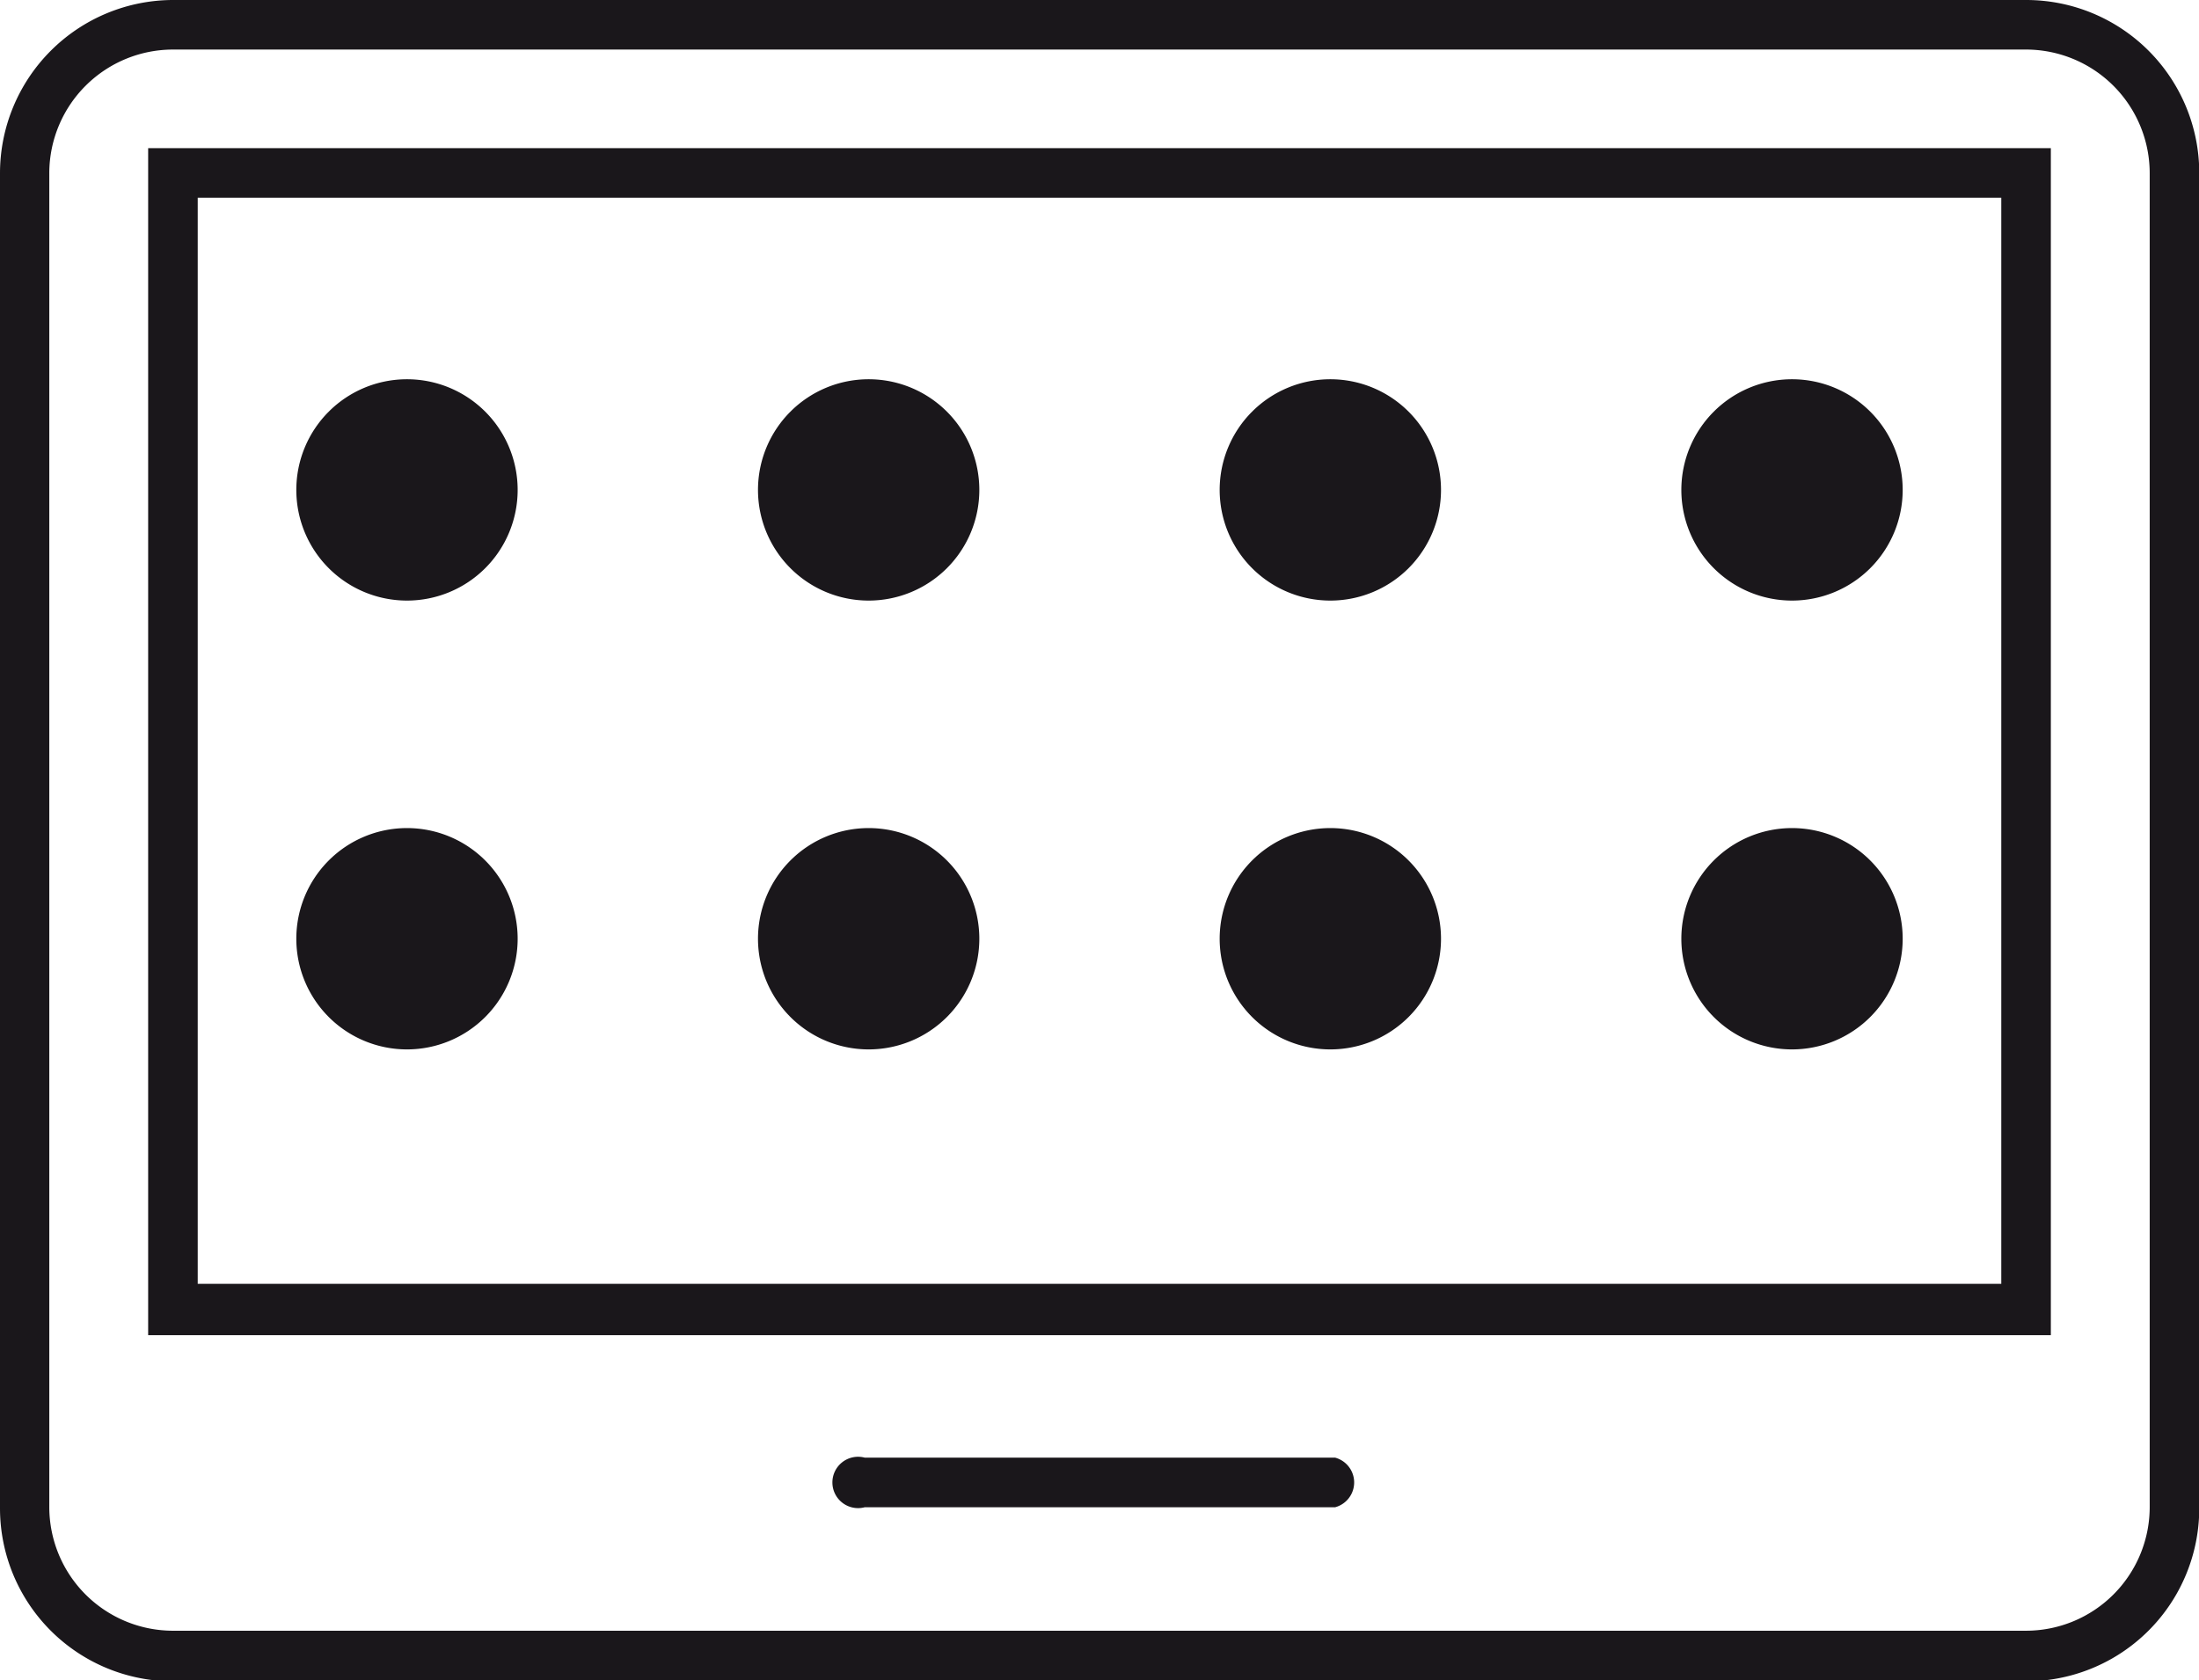 <svg id="Capa_1" data-name="Capa 1" xmlns="http://www.w3.org/2000/svg" xmlns:xlink="http://www.w3.org/1999/xlink" width="85.64" height="65.43" viewBox="0 0 85.64 65.43"><defs><style>.cls-1{fill:none;}.cls-2{fill:#1a171b;}.cls-3{clip-path:url(#clip-path);}</style><clipPath id="clip-path" transform="translate(0)"><rect class="cls-1" width="85.64" height="65.43"/></clipPath></defs><title>ic-dcbld</title><path class="cls-2" d="M7.24,8.07v0Z" transform="translate(0)"/><g class="cls-3"><path class="cls-2" d="M83.72,58.7a4.82,4.82,0,0,1-4.81,4.81H6.74A4.82,4.82,0,0,1,1.92,58.7v-52A4.82,4.82,0,0,1,6.74,1.93H78.91a4.82,4.82,0,0,1,4.81,4.81v52ZM78.91,0H6.74A6.75,6.75,0,0,0,0,6.74v52a6.74,6.74,0,0,0,6.74,6.74H78.91a6.74,6.74,0,0,0,6.74-6.74v-52A6.74,6.74,0,0,0,78.91,0" transform="translate(0)"/></g><path class="cls-2" d="M77.94,9V50H7.7V7.7H77.94V9ZM67.28,5.77H5.77V52h74.1V5.77H67.28Z" transform="translate(0)"/><g class="cls-3"><path class="cls-2" d="M52,56.77H33.68a1,1,0,1,0,0,1.93H52a1,1,0,0,0,0-1.93" transform="translate(0)"/><path class="cls-2" d="M20.16,19.08a4.31,4.31,0,1,0-4.31,4.31,4.31,4.31,0,0,0,4.31-4.31" transform="translate(0)"/><path class="cls-2" d="M38.14,19.08a4.31,4.31,0,1,0-4.31,4.31,4.31,4.31,0,0,0,4.31-4.31" transform="translate(0)"/><path class="cls-2" d="M56.12,19.08a4.31,4.31,0,1,0-4.31,4.31,4.31,4.31,0,0,0,4.31-4.31" transform="translate(0)"/><path class="cls-2" d="M74.1,19.08a4.31,4.31,0,1,0-4.31,4.31,4.31,4.31,0,0,0,4.31-4.31" transform="translate(0)"/><path class="cls-2" d="M20.16,36.56a4.31,4.31,0,1,0-4.31,4.31,4.31,4.31,0,0,0,4.31-4.31" transform="translate(0)"/><path class="cls-2" d="M38.14,36.56a4.31,4.31,0,1,0-4.31,4.31,4.31,4.31,0,0,0,4.31-4.31" transform="translate(0)"/><path class="cls-2" d="M56.12,36.56a4.31,4.31,0,1,0-4.31,4.31,4.31,4.31,0,0,0,4.31-4.31" transform="translate(0)"/><path class="cls-2" d="M74.1,36.56a4.31,4.31,0,1,0-4.31,4.31,4.31,4.31,0,0,0,4.31-4.31" transform="translate(0)"/></g></svg>